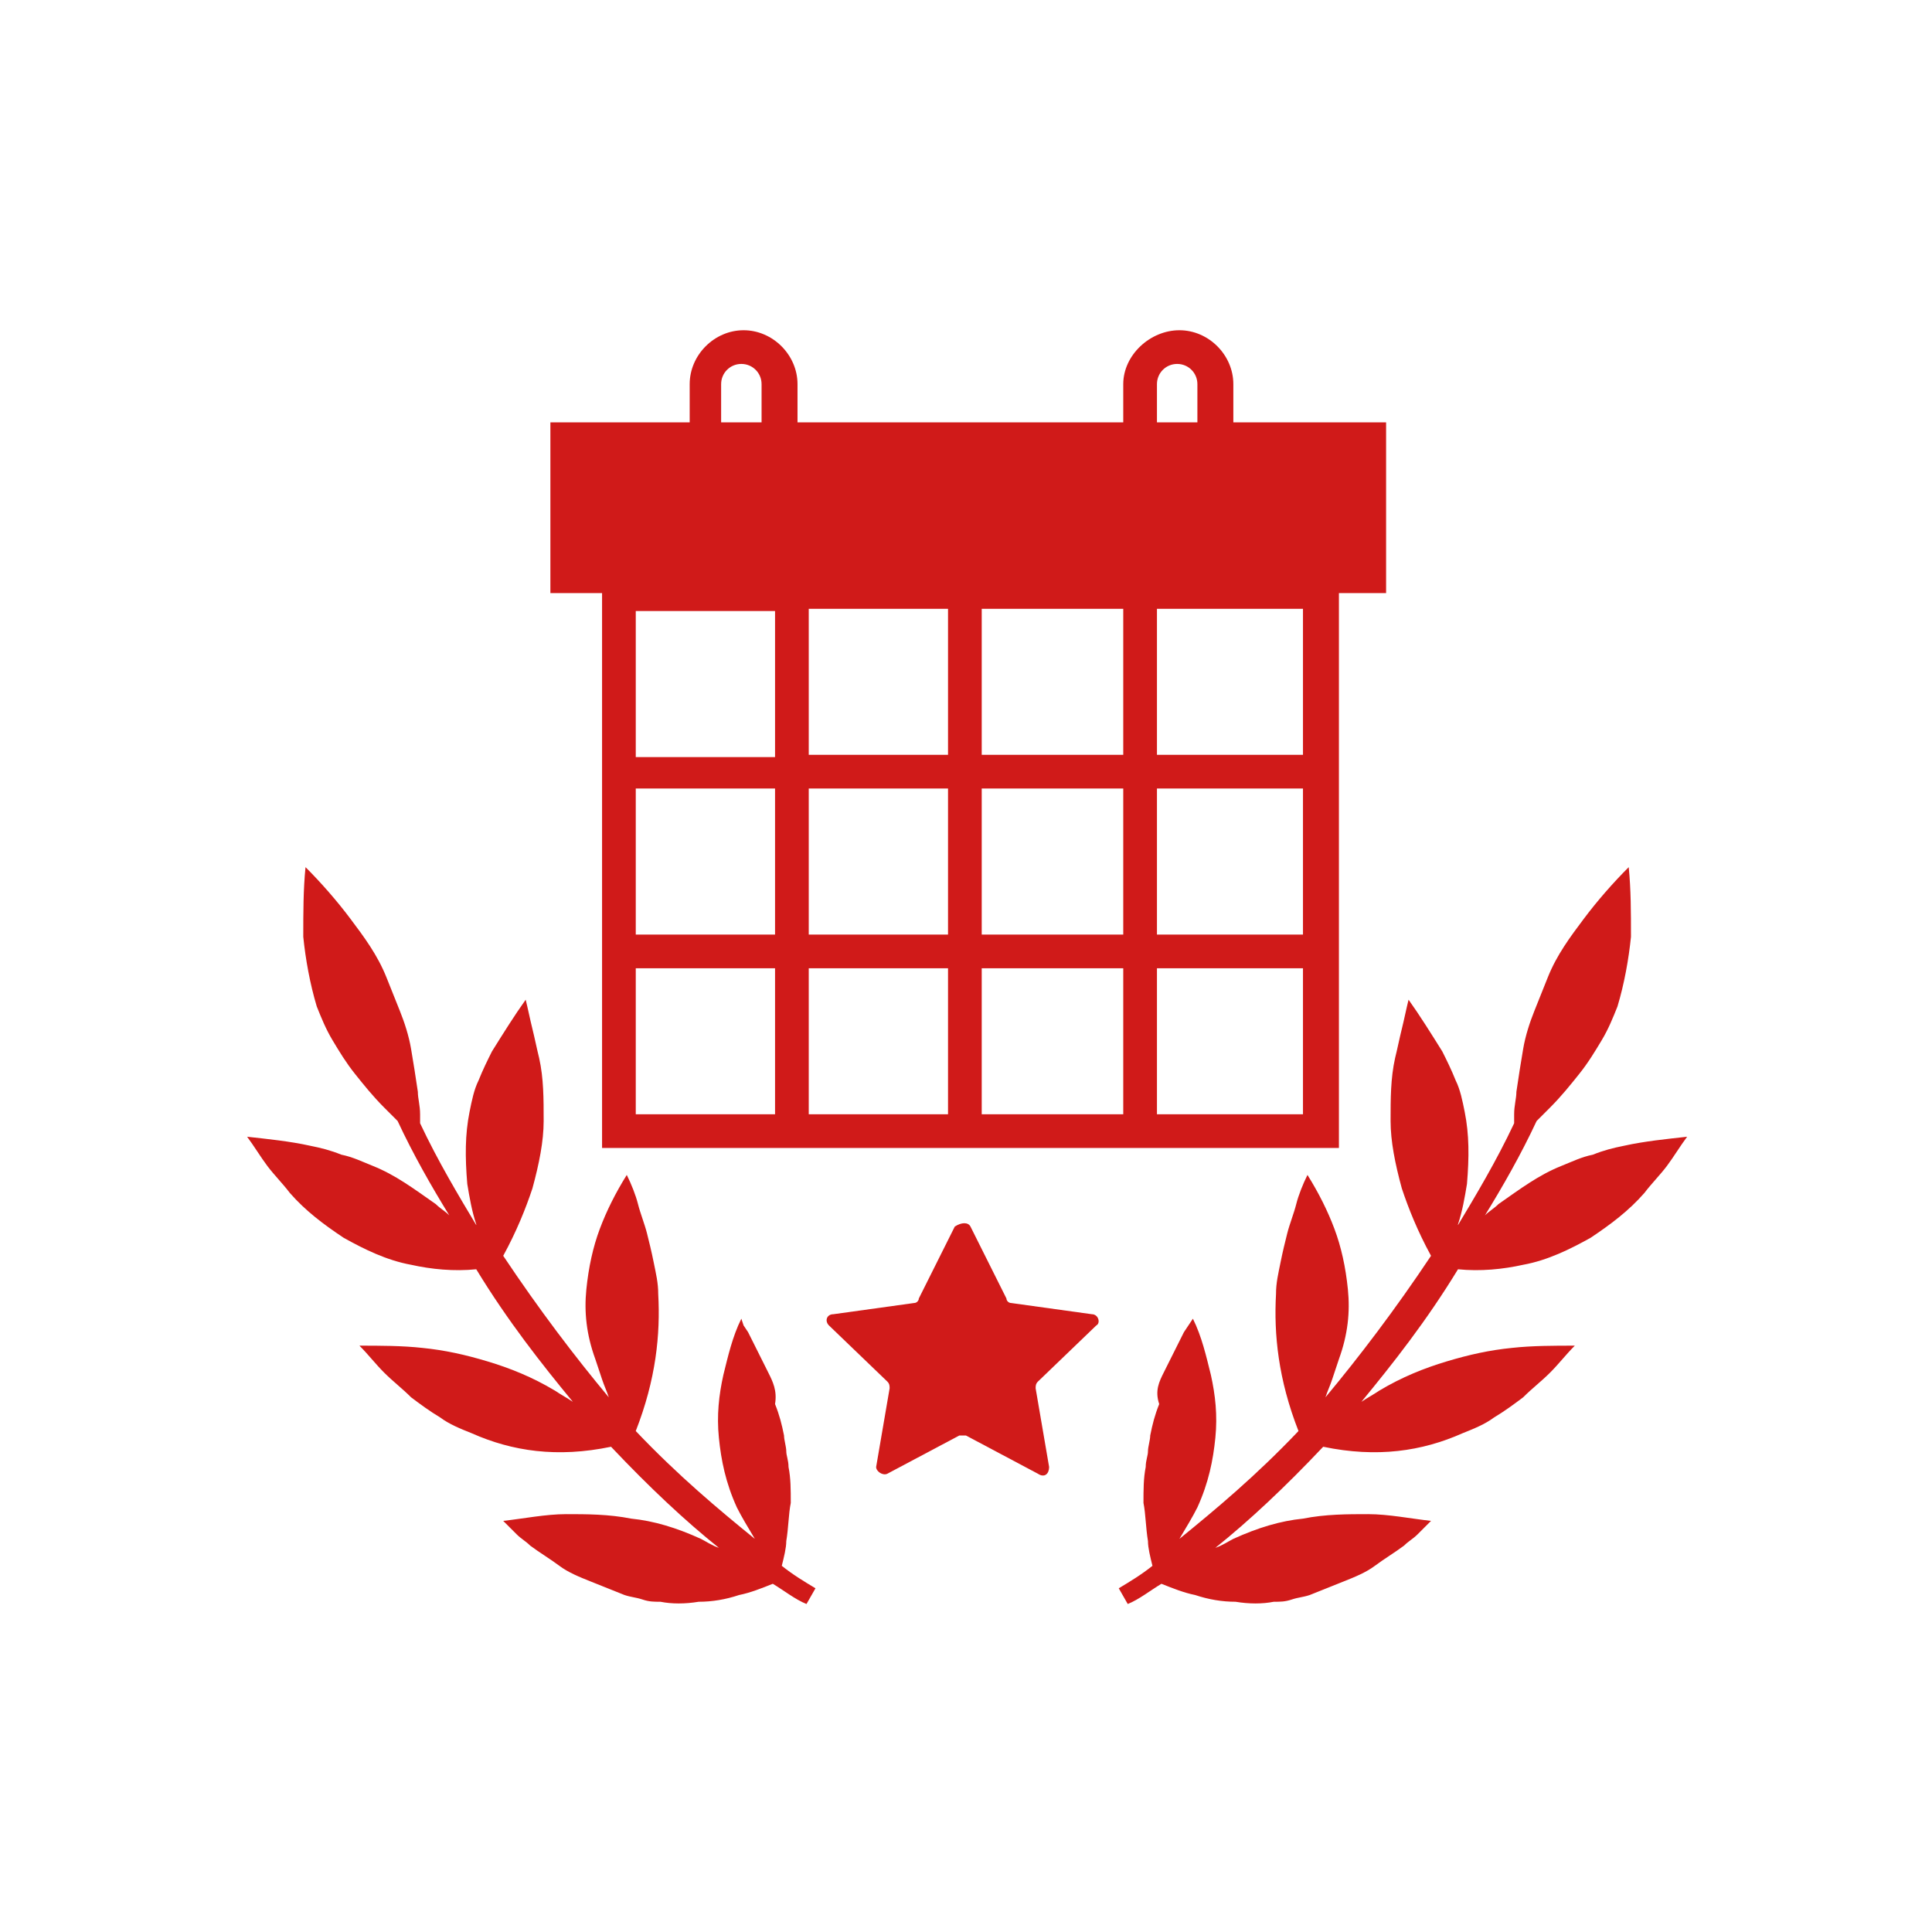 <?xml version="1.0" encoding="utf-8"?>
<!-- Generator: Adobe Illustrator 25.2.1, SVG Export Plug-In . SVG Version: 6.00 Build 0)  -->
<svg version="1.1" id="Layer_1" xmlns="http://www.w3.org/2000/svg" xmlns:xlink="http://www.w3.org/1999/xlink" x="0px" y="0px"
	 viewBox="0 0 86 86" style="enable-background:new 0 0 86 86;" xml:space="preserve">
<style type="text/css">
	.st0{fill:#D01A19;}
	.st1{fill:none;}
</style>
<g>
	<g>
		<path class="st0" d="M34.2,61.1c-0.2-0.4-0.4-0.8-0.6-1.2c-0.1-0.2-0.2-0.4-0.3-0.6L33.1,59L33,58.7c-0.4,0.8-0.6,1.7-0.8,2.5
			c-0.2,0.9-0.3,1.8-0.2,2.8c0.1,1,0.3,2,0.8,3.1c0.2,0.4,0.5,0.9,0.8,1.4c-1.6-1.3-3.4-2.8-5.3-4.8c0.9-2.3,1.1-4.3,1-6.1
			c0-0.5-0.1-0.9-0.2-1.4c-0.1-0.5-0.2-0.9-0.3-1.3c-0.1-0.4-0.3-0.9-0.4-1.3c-0.1-0.4-0.3-0.9-0.5-1.3c-0.5,0.8-0.9,1.6-1.2,2.4
			c-0.3,0.8-0.5,1.7-0.6,2.7c-0.1,1,0,2,0.4,3.1c0.1,0.3,0.2,0.6,0.3,0.9c0.1,0.3,0.2,0.5,0.3,0.8c-1.5-1.8-3.1-3.9-4.7-6.3
			c0.6-1.1,1-2.1,1.3-3c0.3-1.1,0.5-2.1,0.5-3c0-1,0-1.9-0.2-2.8c-0.1-0.4-0.2-0.9-0.3-1.3c-0.1-0.4-0.2-0.9-0.3-1.3
			c-0.5,0.7-1,1.5-1.5,2.3c-0.2,0.4-0.4,0.8-0.6,1.3c-0.2,0.4-0.3,0.9-0.4,1.4c-0.2,1-0.2,2-0.1,3.2c0.1,0.6,0.2,1.2,0.4,1.8
			c0,0.1,0,0.1,0.1,0.2c-0.9-1.5-1.8-3-2.6-4.7c0-0.1,0-0.3,0-0.4c0-0.4-0.1-0.7-0.1-1c-0.1-0.7-0.2-1.3-0.3-1.9
			c-0.1-0.6-0.3-1.2-0.5-1.7c-0.2-0.5-0.4-1-0.6-1.5c-0.4-1-1-1.8-1.6-2.6c-0.6-0.8-1.3-1.6-2-2.3c-0.1,1-0.1,2-0.1,3.1
			c0.1,1,0.3,2.1,0.6,3.1c0.2,0.5,0.4,1,0.7,1.5c0.3,0.5,0.6,1,1,1.5c0.4,0.5,0.8,1,1.3,1.5c0.2,0.2,0.4,0.4,0.6,0.6
			c0.7,1.5,1.5,2.9,2.3,4.2c-0.2-0.2-0.4-0.3-0.6-0.5c-1-0.7-1.8-1.3-2.8-1.7c-0.5-0.2-0.9-0.4-1.4-0.5c-0.5-0.2-0.9-0.3-1.4-0.4
			c-0.9-0.2-1.9-0.3-2.8-0.4c0.3,0.4,0.6,0.9,0.9,1.3c0.3,0.4,0.7,0.8,1,1.2c0.7,0.8,1.5,1.4,2.4,2c0.9,0.5,1.9,1,3,1.2
			c0.9,0.2,1.9,0.3,2.9,0.2c1.4,2.3,2.9,4.2,4.3,5.9c0,0,0,0,0,0c-0.3-0.2-0.5-0.3-0.8-0.5c-1-0.6-2-1-3-1.3c-1-0.3-1.9-0.5-2.9-0.6
			c-0.9-0.1-1.9-0.1-2.8-0.1c0.4,0.4,0.7,0.8,1.1,1.2c0.4,0.4,0.8,0.7,1.2,1.1c0.4,0.3,0.8,0.6,1.3,0.9c0.4,0.3,0.9,0.5,1.4,0.7
			c1.8,0.8,3.8,1.1,6.2,0.6c1.7,1.8,3.3,3.3,4.8,4.5c-0.3-0.1-0.6-0.3-0.8-0.4c-1.1-0.5-2.1-0.8-3.1-0.9c-1-0.2-2-0.2-2.9-0.2
			c-0.9,0-1.9,0.2-2.8,0.3l0.3,0.3l0.3,0.3c0.2,0.2,0.4,0.3,0.6,0.5c0.4,0.3,0.9,0.6,1.3,0.9c0.4,0.3,0.9,0.5,1.4,0.7
			c0.5,0.2,1,0.4,1.5,0.6c0.3,0.1,0.5,0.1,0.8,0.2c0.3,0.1,0.5,0.1,0.8,0.1c0.5,0.1,1.1,0.1,1.7,0c0.6,0,1.2-0.1,1.8-0.3
			c0.5-0.1,1-0.3,1.5-0.5c0.5,0.3,1,0.7,1.5,0.9l0.4-0.7c-0.5-0.3-1-0.6-1.5-1c0.1-0.4,0.2-0.8,0.2-1.1c0.1-0.6,0.1-1.2,0.2-1.7
			c0-0.6,0-1.1-0.1-1.6c0-0.3-0.1-0.5-0.1-0.7c0-0.2-0.1-0.5-0.1-0.7c-0.1-0.5-0.2-0.9-0.4-1.4C34.6,61.9,34.4,61.5,34.2,61.1z"/>
	</g>
	<g>
		<path class="st0" d="M51.8,61.1c0.2-0.4,0.4-0.8,0.6-1.2c0.1-0.2,0.2-0.4,0.3-0.6l0.2-0.3l0.2-0.3c0.4,0.8,0.6,1.7,0.8,2.5
			c0.2,0.9,0.3,1.8,0.2,2.8c-0.1,1-0.3,2-0.8,3.1c-0.2,0.4-0.5,0.9-0.8,1.4c1.6-1.3,3.4-2.8,5.3-4.8c-0.9-2.3-1.1-4.3-1-6.1
			c0-0.5,0.1-0.9,0.2-1.4c0.1-0.5,0.2-0.9,0.3-1.3c0.1-0.4,0.3-0.9,0.4-1.3c0.1-0.4,0.3-0.9,0.5-1.3c0.5,0.8,0.9,1.6,1.2,2.4
			c0.3,0.8,0.5,1.7,0.6,2.7c0.1,1,0,2-0.4,3.1c-0.1,0.3-0.2,0.6-0.3,0.9c-0.1,0.3-0.2,0.5-0.3,0.8c1.5-1.8,3.1-3.9,4.7-6.3
			c-0.6-1.1-1-2.1-1.3-3c-0.3-1.1-0.5-2.1-0.5-3c0-1,0-1.9,0.2-2.8c0.1-0.4,0.2-0.9,0.3-1.3c0.1-0.4,0.2-0.9,0.3-1.3
			c0.5,0.7,1,1.5,1.5,2.3c0.2,0.4,0.4,0.8,0.6,1.3c0.2,0.4,0.3,0.9,0.4,1.4c0.2,1,0.2,2,0.1,3.2c-0.1,0.6-0.2,1.2-0.4,1.8
			c0,0.1,0,0.1-0.1,0.2c0.9-1.5,1.8-3,2.6-4.7c0-0.1,0-0.3,0-0.4c0-0.4,0.1-0.7,0.1-1c0.1-0.7,0.2-1.3,0.3-1.9
			c0.1-0.6,0.3-1.2,0.5-1.7c0.2-0.5,0.4-1,0.6-1.5c0.4-1,1-1.8,1.6-2.6c0.6-0.8,1.3-1.6,2-2.3c0.1,1,0.1,2,0.1,3.1
			c-0.1,1-0.3,2.1-0.6,3.1c-0.2,0.5-0.4,1-0.7,1.5c-0.3,0.5-0.6,1-1,1.5c-0.4,0.5-0.8,1-1.3,1.5c-0.2,0.2-0.4,0.4-0.6,0.6
			c-0.7,1.5-1.5,2.9-2.3,4.2c0.2-0.2,0.4-0.3,0.6-0.5c1-0.7,1.8-1.3,2.8-1.7c0.5-0.2,0.9-0.4,1.4-0.5c0.5-0.2,0.9-0.3,1.4-0.4
			c0.9-0.2,1.9-0.3,2.8-0.4c-0.3,0.4-0.6,0.9-0.9,1.3c-0.3,0.4-0.7,0.8-1,1.2c-0.7,0.8-1.5,1.4-2.4,2c-0.9,0.5-1.9,1-3,1.2
			c-0.9,0.2-1.9,0.3-2.9,0.2c-1.4,2.3-2.9,4.2-4.3,5.9c0,0,0,0,0,0c0.3-0.2,0.5-0.3,0.8-0.5c1-0.6,2-1,3-1.3c1-0.3,1.9-0.5,2.9-0.6
			c0.9-0.1,1.9-0.1,2.8-0.1c-0.4,0.4-0.7,0.8-1.1,1.2c-0.4,0.4-0.8,0.7-1.2,1.1c-0.4,0.3-0.8,0.6-1.3,0.9c-0.4,0.3-0.9,0.5-1.4,0.7
			c-1.8,0.8-3.8,1.1-6.2,0.6c-1.7,1.8-3.3,3.3-4.8,4.5c0.3-0.1,0.6-0.3,0.8-0.4c1.1-0.5,2.1-0.8,3.1-0.9c1-0.2,2-0.2,2.9-0.2
			c0.9,0,1.9,0.2,2.8,0.3l-0.3,0.3l-0.3,0.3c-0.2,0.2-0.4,0.3-0.6,0.5c-0.4,0.3-0.9,0.6-1.3,0.9c-0.4,0.3-0.9,0.5-1.4,0.7
			c-0.5,0.2-1,0.4-1.5,0.6c-0.3,0.1-0.5,0.1-0.8,0.2c-0.3,0.1-0.5,0.1-0.8,0.1c-0.5,0.1-1.1,0.1-1.7,0c-0.6,0-1.2-0.1-1.8-0.3
			c-0.5-0.1-1-0.3-1.5-0.5c-0.5,0.3-1,0.7-1.5,0.9l-0.4-0.7c0.5-0.3,1-0.6,1.5-1c-0.1-0.4-0.2-0.8-0.2-1.1c-0.1-0.6-0.1-1.2-0.2-1.7
			c0-0.6,0-1.1,0.1-1.6c0-0.3,0.1-0.5,0.1-0.7c0-0.2,0.1-0.5,0.1-0.7c0.1-0.5,0.2-0.9,0.4-1.4C51.4,61.9,51.6,61.5,51.8,61.1z"/>
	</g>
</g>
<path class="st0" d="M61.6,18.8h-6.7v-1.7c0-1.3-1.1-2.4-2.4-2.4S50,15.8,50,17.1v1.7H35.5v-1.7c0-1.3-1.1-2.4-2.4-2.4
	s-2.4,1.1-2.4,2.4v1.7h-6.2v7.6h2.3v7.2v1.5v6.5v1.5v8h32.8v0v-8v-1.5v-6.5v-1.5v-7.2h2.1V18.8z M28.3,43.1h6.2v6.5h-6.2V43.1z
	 M28.3,27.2h6.2v6.5h-6.2V27.2z M34.5,35.1v6.5h-6.2v-6.5H34.5z M36,43.1h6.2v6.5H36V43.1z M36,41.6v-6.5h6.2v6.5H36z M36,33.6v-6.5
	h6.2v6.5H36z M43.7,49.6v-6.5H50v6.5H43.7z M43.7,41.6v-6.5H50v6.5H43.7z M43.7,33.6v-6.5H50v6.5H43.7z M51.5,17.1
	c0-0.5,0.4-0.9,0.9-0.9c0.5,0,0.9,0.4,0.9,0.9v1.7h-1.8V17.1z M32.1,17.1c0-0.5,0.4-0.9,0.9-0.9c0.5,0,0.9,0.4,0.9,0.9v1.7h-1.8
	V17.1z M58,49.6h-6.5v-6.5H58V49.6z M58,41.6h-6.5v-6.5H58V41.6z M51.5,33.6v-6.5H58v6.5H51.5z"/>
<g>
	<path class="st0" d="M43.2,54.6l1.6,3.2c0,0.1,0.1,0.2,0.2,0.2l3.6,0.5c0.3,0,0.4,0.4,0.2,0.5l-2.6,2.5c-0.1,0.1-0.1,0.2-0.1,0.3
		l0.6,3.5c0,0.3-0.2,0.5-0.5,0.3l-3.2-1.7c-0.1,0-0.2,0-0.3,0l-3.2,1.7c-0.2,0.1-0.5-0.1-0.5-0.3l0.6-3.5c0-0.1,0-0.2-0.1-0.3
		l-2.6-2.5c-0.2-0.2-0.1-0.5,0.2-0.5l3.6-0.5c0.1,0,0.2-0.1,0.2-0.2l1.6-3.2C42.8,54.4,43.1,54.4,43.2,54.6z"/>
</g>
<rect class="st1" width="86" height="86"/>
</svg>
